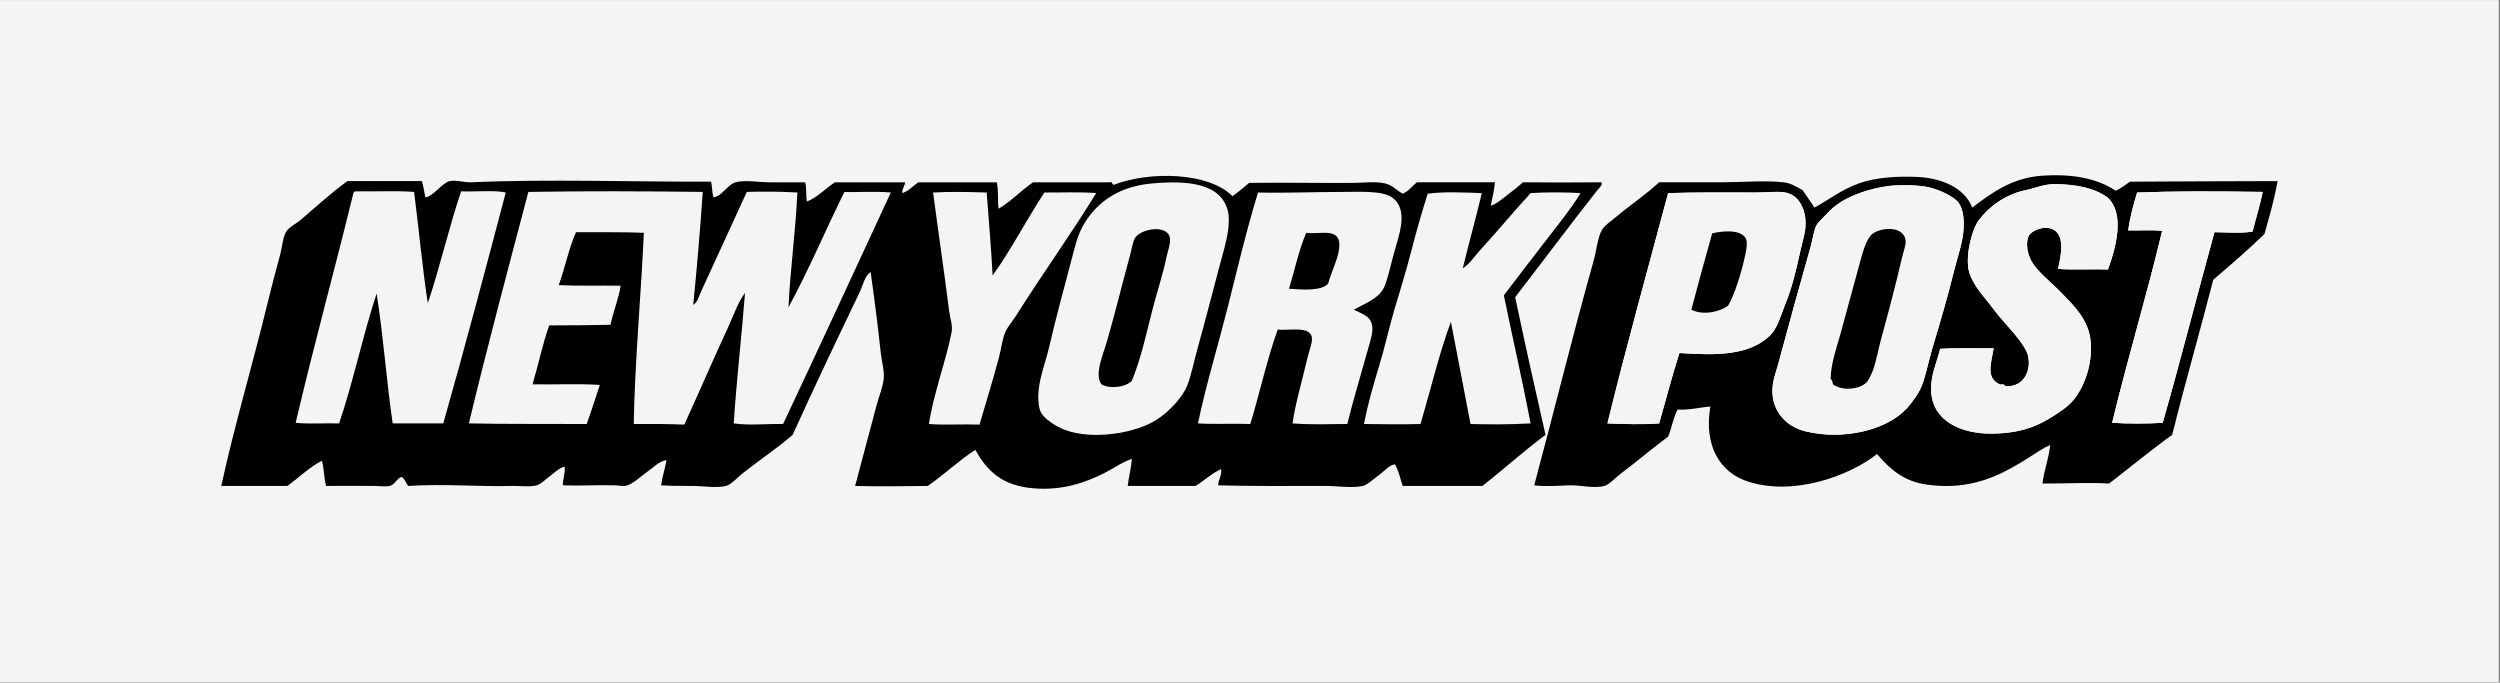 <?xml version="1.0" encoding="UTF-8"?> <svg xmlns="http://www.w3.org/2000/svg" viewBox="0 0 201.4 55" fill="none"><rect x="0" y="0" width="201.4" height="55" fill="#808080" stroke="none"/><g clip-path="url(#clip0_3670_1585)"><g clip-path="url(#clip1_3670_1585)"><g clip-path="url(#clip2_3670_1585)"><path d="M201.31 0.002H0V54.972H201.31V0.002Z" fill="#F4F4F4"></path><path fill-rule="evenodd" clip-rule="evenodd" d="M170.438 15.364C170.88 15.18 171.212 14.885 171.589 14.637C174.831 14.63 179.007 14.589 183.481 14.589C183.216 16.098 182.812 17.465 182.426 18.851C181.104 20.132 179.707 21.336 178.302 22.533C177.226 26.724 176.04 30.806 174.994 35.029C173.246 36.284 171.608 37.648 169.911 38.953C168.121 38.854 166.452 38.964 164.541 38.953C164.639 38.001 165.054 36.953 165.164 35.853C164.621 36.073 164.098 36.437 163.582 36.773C163.083 37.099 162.581 37.397 162.048 37.693C160.237 38.7 158.146 39.43 155.287 39.05C153.384 38.797 152.291 37.828 151.212 36.58C148.962 38.347 144.524 39.972 140.856 38.808C138.508 38.063 137.254 35.865 137.787 32.753C137.058 32.794 136.129 33.046 135.15 32.995C134.795 33.621 134.681 34.491 134.383 35.175C133.15 36.089 131.883 37.158 130.547 38.178C130.142 38.487 129.614 39.053 129.252 39.147C128.368 39.374 127.328 39.067 126.424 39.098C125.475 39.13 124.587 39.215 123.595 39.098C125.135 33.387 126.697 26.996 128.389 20.982C128.605 20.217 128.712 19.102 129.06 18.512C129.271 18.154 129.774 17.82 130.163 17.495C131.329 16.519 132.568 15.692 133.663 14.685C135.25 14.685 136.956 14.685 138.698 14.685C140.4 14.685 142.186 14.519 143.684 14.685C144.274 14.751 144.747 15.063 145.218 15.315C145.538 15.783 145.862 16.247 146.177 16.719C147.248 16.157 148.297 15.298 149.725 14.782C151.11 14.282 152.817 14.191 154.376 14.249C156.366 14.323 158.246 15.1 158.883 16.719C160.409 15.585 162.027 14.323 164.541 14.152C166.809 13.999 168.877 14.319 170.438 15.364ZM169.768 15.897C168.703 15.125 167.233 14.862 165.644 14.831C164.658 14.812 163.982 15.159 163.199 15.315C161.586 15.638 160.21 16.66 159.411 17.737C158.801 18.56 158.289 20.815 158.644 21.951C158.996 23.078 159.858 23.912 160.562 24.858C161.295 25.843 162.168 26.687 162.768 27.522C162.974 27.81 163.241 28.2 163.343 28.539C163.701 29.729 163.081 31.207 161.616 31.106C161.477 31.097 161.443 30.982 161.377 30.961C161.293 30.934 161.2 31.013 161.089 30.961C159.95 30.42 160.41 29.276 160.61 28.054C159.271 28.07 157.537 28.019 156.295 28.103C155.995 29.334 155.508 30.229 155.576 31.542C155.697 33.907 157.96 34.922 160.322 34.933C162.426 34.942 163.861 34.481 165.165 33.673C165.918 33.206 166.635 32.738 167.083 32.172C167.957 31.063 168.584 29.272 168.425 27.522C168.263 25.732 167.062 24.626 166.076 23.598C165.265 22.752 164.184 21.946 163.679 21.079C163.315 20.456 163.2 19.653 163.391 19.094C163.556 18.609 164.448 18.273 165.022 18.367C166.5 18.608 166.03 20.637 165.789 21.661C167.075 21.764 168.628 21.66 169.816 21.709C170.434 20.037 171.232 17.199 169.768 15.897ZM148.288 16.284C147.768 16.621 147.52 16.838 147.089 17.301C146.783 17.631 146.433 17.946 146.322 18.173C146.101 18.626 146.035 19.261 145.891 19.772C144.978 22.989 144.078 26.254 143.254 29.314C143.109 29.854 142.898 30.419 142.822 30.961C142.548 32.924 143.777 34.333 145.411 34.739C148.457 35.497 151.98 34.675 153.61 32.899C153.994 32.48 154.56 31.72 154.809 31.107C155.15 30.263 155.347 29.135 155.672 28.055C156.283 26.028 156.901 23.922 157.398 21.903C157.665 20.819 158.073 19.677 158.165 18.707C158.245 17.865 158.213 16.921 157.781 16.333C157.443 15.873 156.381 15.347 155.528 15.122C154.542 14.862 152.895 14.897 152.22 14.977C150.749 15.15 149.218 15.681 148.288 16.284ZM172.166 15.509C171.876 16.476 171.595 17.452 171.446 18.561C172.341 18.593 173.364 18.496 174.179 18.609C172.927 23.851 171.412 28.827 170.151 34.061C171.399 34.142 172.979 34.142 174.227 34.061C175.697 28.929 176.966 23.884 178.398 18.706C179.333 18.712 180.471 18.816 181.467 18.658C181.723 17.608 182.103 16.428 182.281 15.461C178.402 15.405 175.388 15.39 172.166 15.509ZM142.534 27.086C143.184 26.488 143.404 25.541 143.781 24.616C144.377 23.152 144.665 21.896 145.027 20.256C145.193 19.505 145.468 18.675 145.459 17.98C145.443 16.735 144.852 15.694 143.828 15.509C143.171 15.39 142.281 15.509 141.479 15.509C139.042 15.509 136.809 15.479 134.383 15.558C132.725 21.755 131.017 27.902 129.493 34.11C130.596 34.16 132.516 34.214 133.664 34.11C134.203 32.216 134.7 30.279 135.295 28.442C138.29 28.635 140.831 28.651 142.534 27.086Z" fill="black"></path><path fill-rule="evenodd" clip-rule="evenodd" d="M92.766 14.782C95.652 14.515 98.49 14.735 98.951 17.155C99.008 17.452 99.001 17.973 98.951 18.415C98.837 19.427 98.455 20.636 98.184 21.66C97.647 23.685 97.088 25.871 96.506 27.957C96.186 29.1 95.966 30.256 95.643 31.058C95.227 32.086 94.152 33.165 93.246 33.77C91.585 34.876 88.119 35.485 85.813 34.642C85.227 34.427 83.95 33.75 83.752 32.946C83.346 31.298 84.17 29.483 84.52 27.957C85.08 25.505 85.84 22.798 86.485 20.304C86.778 19.173 87.003 18.491 87.587 17.64C88.677 16.057 90.372 15.003 92.766 14.782ZM92.814 25.051C93.147 23.723 93.677 22.147 93.965 20.74C94.058 20.282 94.318 19.607 94.252 19.19C94.065 18.014 91.837 18.445 91.423 19.19C91.254 19.495 91.166 20.084 91.04 20.547C90.394 22.917 89.863 25.116 89.17 27.522C88.887 28.505 88.127 30.193 88.738 30.961C89.421 31.365 90.72 31.186 91.183 30.67C91.882 28.978 92.308 27.067 92.814 25.051Z" fill="#F4F4F4"></path><path fill-rule="evenodd" clip-rule="evenodd" d="M85.911 14.831C85.997 14.825 86.012 14.89 86.103 14.879C86.103 14.96 86.103 15.041 86.103 15.121C86.017 15.115 86.002 15.181 85.911 15.17C85.843 15.105 85.843 14.896 85.911 14.831Z" fill="#F4F4F4"></path><path fill-rule="evenodd" clip-rule="evenodd" d="M169.819 21.71C168.629 21.66 167.076 21.764 165.791 21.661C166.032 20.638 166.503 18.608 165.024 18.367C164.451 18.274 163.559 18.61 163.393 19.094C163.202 19.653 163.317 20.456 163.68 21.08C164.186 21.947 165.267 22.753 166.078 23.599C167.063 24.626 168.265 25.733 168.427 27.522C168.586 29.272 167.959 31.064 167.085 32.172C166.638 32.739 165.919 33.207 165.167 33.674C163.863 34.482 162.428 34.942 160.324 34.933C157.961 34.922 155.699 33.907 155.577 31.542C155.51 30.23 155.997 29.335 156.297 28.103C157.539 28.02 159.274 28.071 160.612 28.055C160.413 29.277 159.951 30.42 161.091 30.961C161.202 31.014 161.296 30.935 161.379 30.961C161.445 30.982 161.479 31.097 161.618 31.107C163.083 31.208 163.703 29.729 163.345 28.539C163.243 28.201 162.977 27.81 162.77 27.522C162.17 26.687 161.297 25.843 160.564 24.858C159.86 23.912 158.998 23.078 158.646 21.952C158.291 20.815 158.803 18.56 159.413 17.738C160.212 16.66 161.588 15.638 163.201 15.316C163.984 15.159 164.66 14.812 165.646 14.831C167.235 14.862 168.705 15.126 169.769 15.897C171.235 17.199 170.437 20.038 169.819 21.71Z" fill="#F4F4F4"></path><path fill-rule="evenodd" clip-rule="evenodd" d="M152.221 14.977C152.896 14.897 154.543 14.862 155.529 15.122C156.381 15.347 157.444 15.873 157.782 16.333C158.214 16.92 158.247 17.865 158.165 18.706C158.073 19.677 157.666 20.819 157.399 21.903C156.902 23.922 156.283 26.028 155.673 28.055C155.348 29.134 155.15 30.263 154.809 31.106C154.561 31.72 153.995 32.48 153.611 32.898C151.982 34.675 148.458 35.496 145.412 34.739C143.778 34.333 142.549 32.924 142.823 30.961C142.899 30.419 143.109 29.853 143.255 29.314C144.079 26.253 144.98 22.989 145.892 19.772C146.036 19.26 146.102 18.626 146.323 18.173C146.434 17.946 146.784 17.631 147.09 17.301C147.521 16.837 147.768 16.621 148.289 16.284C149.22 15.682 150.75 15.151 152.221 14.977ZM150.447 30.719C150.543 30.599 150.791 30.086 150.878 29.847C151.166 29.061 151.307 28.16 151.549 27.28C152.146 25.115 152.723 22.941 153.228 20.741C153.348 20.215 153.553 19.747 153.516 19.384C153.394 18.2 151.579 18.269 150.83 18.852C150.32 19.249 150.015 20.489 149.775 21.37C149.228 23.389 148.747 25.146 148.241 26.989C147.909 28.198 147.513 29.231 147.474 30.526C147.596 30.613 147.636 30.781 147.665 30.961C148.409 31.531 149.91 31.383 150.447 30.719Z" fill="#F4F4F4"></path><path fill-rule="evenodd" clip-rule="evenodd" d="M56.614 15.461C56.405 18.499 56.139 21.613 55.847 24.568C56.202 24.333 56.3 23.866 56.47 23.502C57.686 20.893 58.926 18.122 60.162 15.461C61.419 15.423 62.882 15.427 64.237 15.51C64.09 18.655 63.663 21.703 63.517 24.762C65.139 21.782 66.501 18.54 68.024 15.461C69.121 15.508 70.431 15.392 71.764 15.51C68.881 21.737 66.001 27.965 63.086 34.159C61.657 34.135 60.442 34.294 59.106 34.11C59.339 30.541 59.736 27.21 60.017 23.599C59.438 24.376 59.133 25.329 58.723 26.215C57.515 28.821 56.334 31.562 55.127 34.207C53.944 34.16 52.68 34.147 51.051 34.159C51.147 28.996 51.645 23.74 51.866 18.756C50.274 18.689 48.225 18.714 46.4 18.707C45.821 20.011 45.514 21.59 45.01 22.97C46.441 23.048 48.345 22.995 49.997 23.018C49.856 24.008 49.402 25.097 49.182 26.167C47.793 26.195 46.146 26.216 44.243 26.215C43.709 27.71 43.368 29.4 42.901 30.963C44.691 30.994 46.608 30.898 48.319 31.011C47.986 32.08 47.623 33.118 47.264 34.16C44.092 34.139 40.665 34.173 37.77 34.111C39.284 27.809 40.934 21.645 42.565 15.462C47.031 15.385 51.869 15.402 56.614 15.461Z" fill="#F4F4F4"></path><path fill-rule="evenodd" clip-rule="evenodd" d="M28.615 15.413C30.181 15.445 31.874 15.349 33.361 15.461C33.743 18.434 34.019 21.513 34.464 24.423C35.448 21.509 36.165 18.326 37.149 15.413C38.327 15.465 39.869 15.301 40.745 15.51C39.08 21.825 37.475 27.902 35.711 34.11C34.353 34.11 32.994 34.11 31.636 34.11C31.122 30.599 30.89 27.095 30.341 23.648C29.232 27.032 28.459 30.756 27.32 34.11C26.169 34.079 24.892 34.174 23.82 34.062C25.284 27.807 26.956 21.762 28.471 15.558C28.497 15.488 28.545 15.44 28.615 15.413Z" fill="#F4F4F4"></path><path fill-rule="evenodd" clip-rule="evenodd" d="M79.485 15.508C79.657 17.708 79.85 20.003 79.964 22.193C81.404 20.209 82.713 17.673 84.136 15.508C85.347 15.52 86.958 15.444 88.307 15.557C86.306 18.831 83.987 22.04 81.882 25.39C81.577 25.875 81.147 26.349 80.971 26.795C80.738 27.385 80.662 28.084 80.492 28.732C80.043 30.442 79.467 32.304 78.91 34.206C77.498 34.155 76.06 34.26 74.834 34.158C75.213 31.694 76.164 29.225 76.656 26.795C76.769 26.24 76.545 25.684 76.465 25.052C76.057 21.838 75.594 18.728 75.17 15.509C76.736 15.426 77.76 15.461 79.485 15.508Z" fill="#F4F4F4"></path><path fill-rule="evenodd" clip-rule="evenodd" d="M182.284 15.46C182.105 16.427 181.725 17.607 181.469 18.657C180.473 18.815 179.335 18.711 178.4 18.705C176.968 23.883 175.699 28.928 174.229 34.06C172.982 34.141 171.402 34.141 170.154 34.06C171.414 28.827 172.93 23.85 174.182 18.608C173.366 18.495 172.344 18.592 171.449 18.56C171.598 17.451 171.878 16.475 172.168 15.508C175.39 15.39 178.404 15.404 182.284 15.46Z" fill="#F4F4F4"></path><path fill-rule="evenodd" clip-rule="evenodd" d="M109.068 24.954C109.807 25.333 110.634 25.475 110.555 26.65C110.52 27.174 110.256 27.927 110.076 28.587C109.614 30.273 108.908 32.602 108.542 34.158C107.031 34.156 105.843 34.233 104.131 34.109C104.321 32.609 104.924 30.602 105.329 28.83C105.464 28.237 105.8 27.485 105.665 27.086C105.386 26.261 103.863 26.646 102.932 26.553C102.068 28.958 101.489 31.651 100.726 34.158C99.295 34.103 97.804 34.193 96.507 34.109C97.175 30.948 98.119 27.87 98.904 24.761C99.687 21.656 100.415 18.536 101.349 15.509C103.668 15.561 105.961 15.461 108.158 15.461C109.411 15.461 111.373 15.338 112.138 15.897C113.559 16.936 112.671 18.969 112.233 20.644C111.999 21.536 111.778 22.477 111.562 23.017C111.144 24.062 109.99 24.413 109.068 24.954ZM107.007 22.823C107.19 22.056 107.746 20.972 107.87 20.111C108.146 18.191 106.398 18.925 105.233 18.755C104.632 20.117 104.304 21.756 103.842 23.259C104.763 23.32 106.502 23.492 107.007 22.823Z" fill="#F4F4F4"></path><path fill-rule="evenodd" clip-rule="evenodd" d="M119.376 15.557C118.873 17.658 118.33 19.595 117.842 21.612C118.407 21.267 118.768 20.664 119.232 20.159C120.584 18.689 121.936 17.048 123.308 15.558C124.54 15.478 126.104 15.476 127.335 15.558C126.414 17.032 125.31 18.363 124.267 19.724C123.227 21.08 122.184 22.425 121.15 23.792C121.874 27.324 122.635 30.598 123.308 34.11C121.376 34.214 119.966 34.192 118.466 34.158C117.934 31.418 117.418 28.66 116.883 25.924C115.927 28.525 115.248 31.408 114.438 34.158C112.962 34.196 111.569 34.181 109.883 34.158C110.181 32.613 110.612 31.08 111.082 29.557C111.548 28.047 111.877 26.483 112.328 24.955C112.783 23.417 113.276 21.862 113.671 20.305C114.07 18.733 114.555 17.078 115.014 15.606C116.352 15.418 117.944 15.509 119.376 15.557Z" fill="#F4F4F4"></path><path fill-rule="evenodd" clip-rule="evenodd" d="M135.296 28.441C134.701 30.279 134.204 32.215 133.665 34.109C132.517 34.213 130.597 34.159 129.494 34.109C131.019 27.901 132.726 21.754 134.385 15.557C136.81 15.479 139.043 15.508 141.481 15.508C142.282 15.508 143.172 15.389 143.83 15.508C144.853 15.694 145.445 16.734 145.46 17.979C145.469 18.674 145.194 19.504 145.028 20.255C144.666 21.895 144.378 23.151 143.782 24.615C143.406 25.54 143.186 26.487 142.536 27.085C140.832 28.65 138.291 28.634 135.296 28.441ZM139.227 24.615C139.773 23.668 140.344 21.786 140.618 20.449C140.696 20.065 140.752 19.663 140.713 19.431C140.552 18.472 138.882 18.554 137.932 18.802C137.361 20.84 136.802 22.89 136.254 24.953C137.192 25.416 138.531 25.149 139.227 24.615Z" fill="#F4F4F4"></path><path fill-rule="evenodd" clip-rule="evenodd" d="M147.665 30.962C147.636 30.781 147.595 30.613 147.474 30.526C147.513 29.231 147.909 28.198 148.241 26.99C148.747 25.147 149.228 23.389 149.775 21.371C150.014 20.49 150.32 19.249 150.83 18.852C151.579 18.269 153.394 18.201 153.515 19.385C153.552 19.747 153.349 20.215 153.228 20.741C152.723 22.941 152.145 25.115 151.549 27.28C151.307 28.16 151.166 29.061 150.878 29.847C150.79 30.086 150.543 30.6 150.447 30.719C149.909 31.383 148.409 31.531 147.665 30.962Z" fill="black"></path><path fill-rule="evenodd" clip-rule="evenodd" d="M91.183 30.671C90.72 31.186 89.42 31.366 88.738 30.962C88.127 30.194 88.887 28.506 89.17 27.523C89.862 25.117 90.394 22.917 91.04 20.547C91.165 20.086 91.254 19.496 91.423 19.191C91.838 18.445 94.065 18.015 94.253 19.191C94.319 19.608 94.058 20.283 93.965 20.741C93.677 22.148 93.147 23.724 92.814 25.052C92.308 27.068 91.882 28.979 91.183 30.671Z" fill="black"></path><path fill-rule="evenodd" clip-rule="evenodd" d="M136.253 24.953C136.8 22.89 137.36 20.84 137.932 18.802C138.88 18.554 140.551 18.472 140.712 19.431C140.751 19.663 140.695 20.064 140.616 20.449C140.343 21.786 139.772 23.668 139.226 24.615C138.529 25.149 137.191 25.416 136.253 24.953Z" fill="black"></path><path fill-rule="evenodd" clip-rule="evenodd" d="M103.843 23.259C104.305 21.756 104.633 20.117 105.233 18.755C106.399 18.925 108.147 18.191 107.871 20.111C107.746 20.972 107.191 22.056 107.007 22.823C106.502 23.493 104.764 23.321 103.843 23.259Z" fill="black"></path><path fill-rule="evenodd" clip-rule="evenodd" d="M99.286 15.8C99.771 15.482 100.188 15.095 100.629 14.734C103.296 14.689 106.324 14.758 109.068 14.734C109.913 14.727 110.805 14.595 111.609 14.782C112.133 14.905 112.533 15.337 113 15.606C113.49 15.406 113.759 14.984 114.151 14.685C116.245 14.685 118.338 14.685 120.431 14.685C120.373 15.368 120.214 15.951 120.096 16.574C120.575 16.43 121.003 16.033 121.439 15.702C121.872 15.373 122.312 15.033 122.685 14.685C124.513 14.704 127.022 14.71 129.014 14.685C129.132 14.906 128.833 15.132 128.727 15.267C126.528 18.046 124.256 21.11 122.062 23.937C122.848 27.664 123.666 31.358 124.507 35.03C122.754 36.341 121.141 37.795 119.425 39.147C117.283 39.147 115.142 39.147 113 39.147C112.812 38.545 112.664 37.904 112.377 37.403C111.863 37.498 111.543 37.946 111.082 38.275C110.69 38.555 110.18 39.057 109.787 39.147C108.937 39.342 107.775 39.147 106.767 39.147C103.857 39.147 100.787 39.173 98.137 39.098C98.155 38.6 98.433 38.364 98.376 37.79C97.586 38.138 97.028 38.72 96.315 39.147C94.493 39.147 92.671 39.147 90.849 39.147C90.934 38.393 91.122 37.743 91.185 36.967C90.442 37.199 89.747 37.72 88.931 38.129C87.445 38.875 85.609 39.528 83.274 39.34C80.798 39.141 79.556 38.011 78.574 36.24C77.208 37.12 76.071 38.232 74.739 39.147C72.696 39.178 70.655 39.196 68.889 39.147C69.455 37.002 70.029 34.858 70.615 32.656C70.802 31.954 71.118 31.205 71.19 30.525C71.262 29.859 71.028 29.12 70.951 28.394C70.728 26.31 70.452 24.108 70.136 21.903C69.63 22.289 69.534 22.957 69.273 23.501C67.492 27.213 65.597 31.183 63.855 35.03C62.691 36.056 61.195 37.045 59.828 38.13C59.416 38.456 58.895 39.047 58.485 39.147C57.704 39.338 56.659 39.147 55.752 39.147C54.832 39.147 53.969 39.146 53.259 39.099C53.357 38.374 53.577 37.773 53.691 37.064C53.072 37.161 52.645 37.665 52.108 38.033C51.622 38.366 50.937 39.071 50.335 39.147C50.101 39.177 49.853 39.107 49.615 39.099C48.302 39.053 46.764 39.15 45.348 39.099C45.304 38.693 45.546 38.173 45.492 37.597C45.025 37.693 44.72 38.054 44.341 38.324C44.004 38.563 43.6 38.99 43.239 39.099C42.717 39.255 41.804 39.122 41.081 39.147C38.928 39.222 35.672 38.961 32.882 39.147C32.7 38.911 32.617 38.575 32.355 38.42C31.983 38.51 31.811 39.049 31.396 39.147C31.086 39.22 30.536 39.152 30.149 39.147C28.942 39.13 27.515 39.145 26.265 39.147C26.092 38.435 26.112 37.742 25.93 37.113C24.88 37.666 24.085 38.478 23.149 39.147C21.375 39.147 19.601 39.147 17.827 39.147C18.837 34.46 20.369 29.313 21.567 24.373C21.888 23.05 22.195 21.899 22.574 20.498C22.729 19.921 22.765 19.239 23.005 18.754C23.232 18.298 23.769 18.097 24.252 17.689C25.517 16.618 26.665 15.54 27.992 14.588C29.99 14.588 31.988 14.588 33.985 14.588C34.116 14.989 34.167 15.471 34.273 15.896C34.9 15.836 35.626 14.715 36.239 14.588C36.761 14.481 37.413 14.711 37.965 14.686C43.882 14.41 51.802 14.664 57.287 14.637C57.385 15.023 57.353 15.54 57.479 15.896C58.176 15.813 58.6 14.874 59.253 14.686C59.981 14.475 61.094 14.686 62.034 14.686C62.985 14.686 63.941 14.686 64.863 14.686C64.997 15.115 64.907 15.771 65.007 16.236C65.907 15.87 66.49 15.183 67.261 14.686C69.146 14.686 71.032 14.686 72.918 14.686C72.877 15.015 72.675 15.183 72.678 15.557C73.225 15.383 73.55 14.985 73.973 14.686C76.083 14.686 78.193 14.686 80.302 14.686C80.455 15.285 80.355 16.304 80.446 16.817C81.476 16.21 82.25 15.346 83.227 14.686C85.275 14.698 87.271 14.68 89.412 14.686C89.684 14.588 89.534 14.917 89.747 14.879C92.567 13.794 97.33 13.841 99.286 15.8ZM87.588 17.641C87.002 18.491 86.778 19.174 86.485 20.305C85.84 22.799 85.08 25.506 84.519 27.958C84.17 29.484 83.346 31.299 83.752 32.947C83.95 33.751 85.227 34.428 85.813 34.642C88.119 35.485 91.585 34.876 93.245 33.771C94.153 33.166 95.227 32.087 95.643 31.058C95.966 30.257 96.186 29.101 96.506 27.958C97.088 25.872 97.647 23.686 98.184 21.661C98.455 20.637 98.837 19.427 98.951 18.416C99.001 17.974 99.008 17.453 98.951 17.156C98.49 14.735 95.652 14.516 92.766 14.783C90.371 15.004 88.677 16.057 87.588 17.641ZM42.566 15.461C40.936 21.644 39.285 27.808 37.772 34.109C40.666 34.172 44.094 34.138 47.265 34.158C47.624 33.117 47.987 32.078 48.32 31.009C46.609 30.896 44.692 30.993 42.902 30.961C43.369 29.399 43.71 27.708 44.244 26.214C46.148 26.215 47.794 26.193 49.183 26.166C49.403 25.095 49.857 24.006 49.998 23.017C48.346 22.993 46.442 23.047 45.011 22.968C45.516 21.589 45.822 20.009 46.402 18.706C48.226 18.713 50.275 18.688 51.868 18.754C51.646 23.739 51.149 28.995 51.053 34.158C52.682 34.146 53.946 34.159 55.128 34.206C56.336 31.561 57.517 28.82 58.724 26.213C59.134 25.328 59.439 24.375 60.019 23.598C59.738 27.209 59.341 30.539 59.108 34.109C60.443 34.293 61.658 34.134 63.087 34.157C66.002 27.963 68.883 21.735 71.766 15.509C70.433 15.391 69.123 15.507 68.026 15.46C66.502 18.539 65.14 21.781 63.519 24.76C63.664 21.701 64.091 18.653 64.238 15.509C62.884 15.425 61.421 15.422 60.163 15.46C58.927 18.12 57.688 20.891 56.471 23.501C56.302 23.864 56.204 24.331 55.848 24.567C56.14 21.611 56.406 18.498 56.615 15.46C51.87 15.401 47.032 15.384 42.566 15.461ZM28.47 15.558C26.955 21.762 25.283 27.806 23.819 34.061C24.89 34.174 26.168 34.078 27.319 34.11C28.458 30.755 29.23 27.031 30.34 23.647C30.889 27.094 31.121 30.598 31.634 34.11C32.993 34.11 34.351 34.11 35.71 34.11C37.474 27.902 39.079 21.825 40.744 15.509C39.867 15.3 38.325 15.465 37.148 15.412C36.164 18.325 35.446 21.508 34.463 24.422C34.018 21.513 33.742 18.433 33.36 15.461C31.873 15.348 30.18 15.444 28.613 15.412C28.545 15.439 28.497 15.488 28.47 15.558ZM75.17 15.509C75.593 18.727 76.056 21.838 76.464 25.052C76.545 25.684 76.769 26.24 76.656 26.795C76.163 29.226 75.213 31.694 74.834 34.158C76.06 34.26 77.497 34.155 78.91 34.206C79.467 32.305 80.043 30.442 80.492 28.732C80.662 28.085 80.738 27.385 80.971 26.795C81.147 26.349 81.577 25.875 81.882 25.39C83.988 22.04 86.307 18.832 88.307 15.557C86.958 15.444 85.347 15.521 84.135 15.509C82.713 17.673 81.405 20.209 79.964 22.193C79.851 20.003 79.657 17.708 79.485 15.509C77.76 15.462 76.737 15.427 75.17 15.509ZM111.561 23.017C111.777 22.477 111.999 21.536 112.232 20.644C112.67 18.969 113.558 16.936 112.137 15.897C111.372 15.339 109.41 15.461 108.157 15.461C105.96 15.461 103.667 15.561 101.348 15.509C100.414 18.536 99.687 21.657 98.903 24.761C98.118 27.87 97.174 30.948 96.506 34.109C97.803 34.193 99.295 34.103 100.725 34.158C101.488 31.651 102.068 28.959 102.931 26.553C103.862 26.646 105.385 26.261 105.664 27.086C105.799 27.486 105.463 28.237 105.328 28.83C104.923 30.602 104.32 32.609 104.13 34.109C105.842 34.233 107.03 34.156 108.541 34.158C108.908 32.602 109.613 30.273 110.075 28.587C110.255 27.927 110.519 27.174 110.554 26.65C110.633 25.476 109.806 25.333 109.067 24.954C109.989 24.413 111.143 24.062 111.561 23.017ZM115.013 15.606C114.555 17.078 114.07 18.732 113.671 20.305C113.276 21.861 112.783 23.416 112.328 24.955C111.876 26.483 111.548 28.047 111.081 29.556C110.611 31.08 110.18 32.613 109.882 34.158C111.569 34.181 112.961 34.196 114.437 34.158C115.247 31.408 115.926 28.525 116.883 25.923C117.418 28.66 117.933 31.417 118.465 34.158C119.966 34.192 121.375 34.213 123.308 34.109C122.635 30.598 121.874 27.324 121.15 23.792C122.184 22.425 123.227 21.079 124.267 19.723C125.31 18.363 126.414 17.032 127.335 15.557C126.103 15.476 124.54 15.478 123.308 15.557C121.935 17.047 120.584 18.689 119.232 20.159C118.767 20.664 118.406 21.267 117.841 21.612C118.329 19.595 118.872 17.658 119.376 15.557C117.944 15.51 116.352 15.418 115.013 15.606Z" fill="black"></path></g></g></g><defs><clipPath id="clip0_3670_1585"><rect width="50.325" height="13.743" fill="white" transform="scale(4)"></rect></clipPath><clipPath id="clip1_3670_1585"><rect width="50.325" height="13.743" fill="white" transform="scale(4)"></rect></clipPath><clipPath id="clip2_3670_1585"><rect width="50.328" height="13.743" fill="white" transform="matrix(4 0 0 4 0 0.008)"></rect></clipPath></defs></svg> 